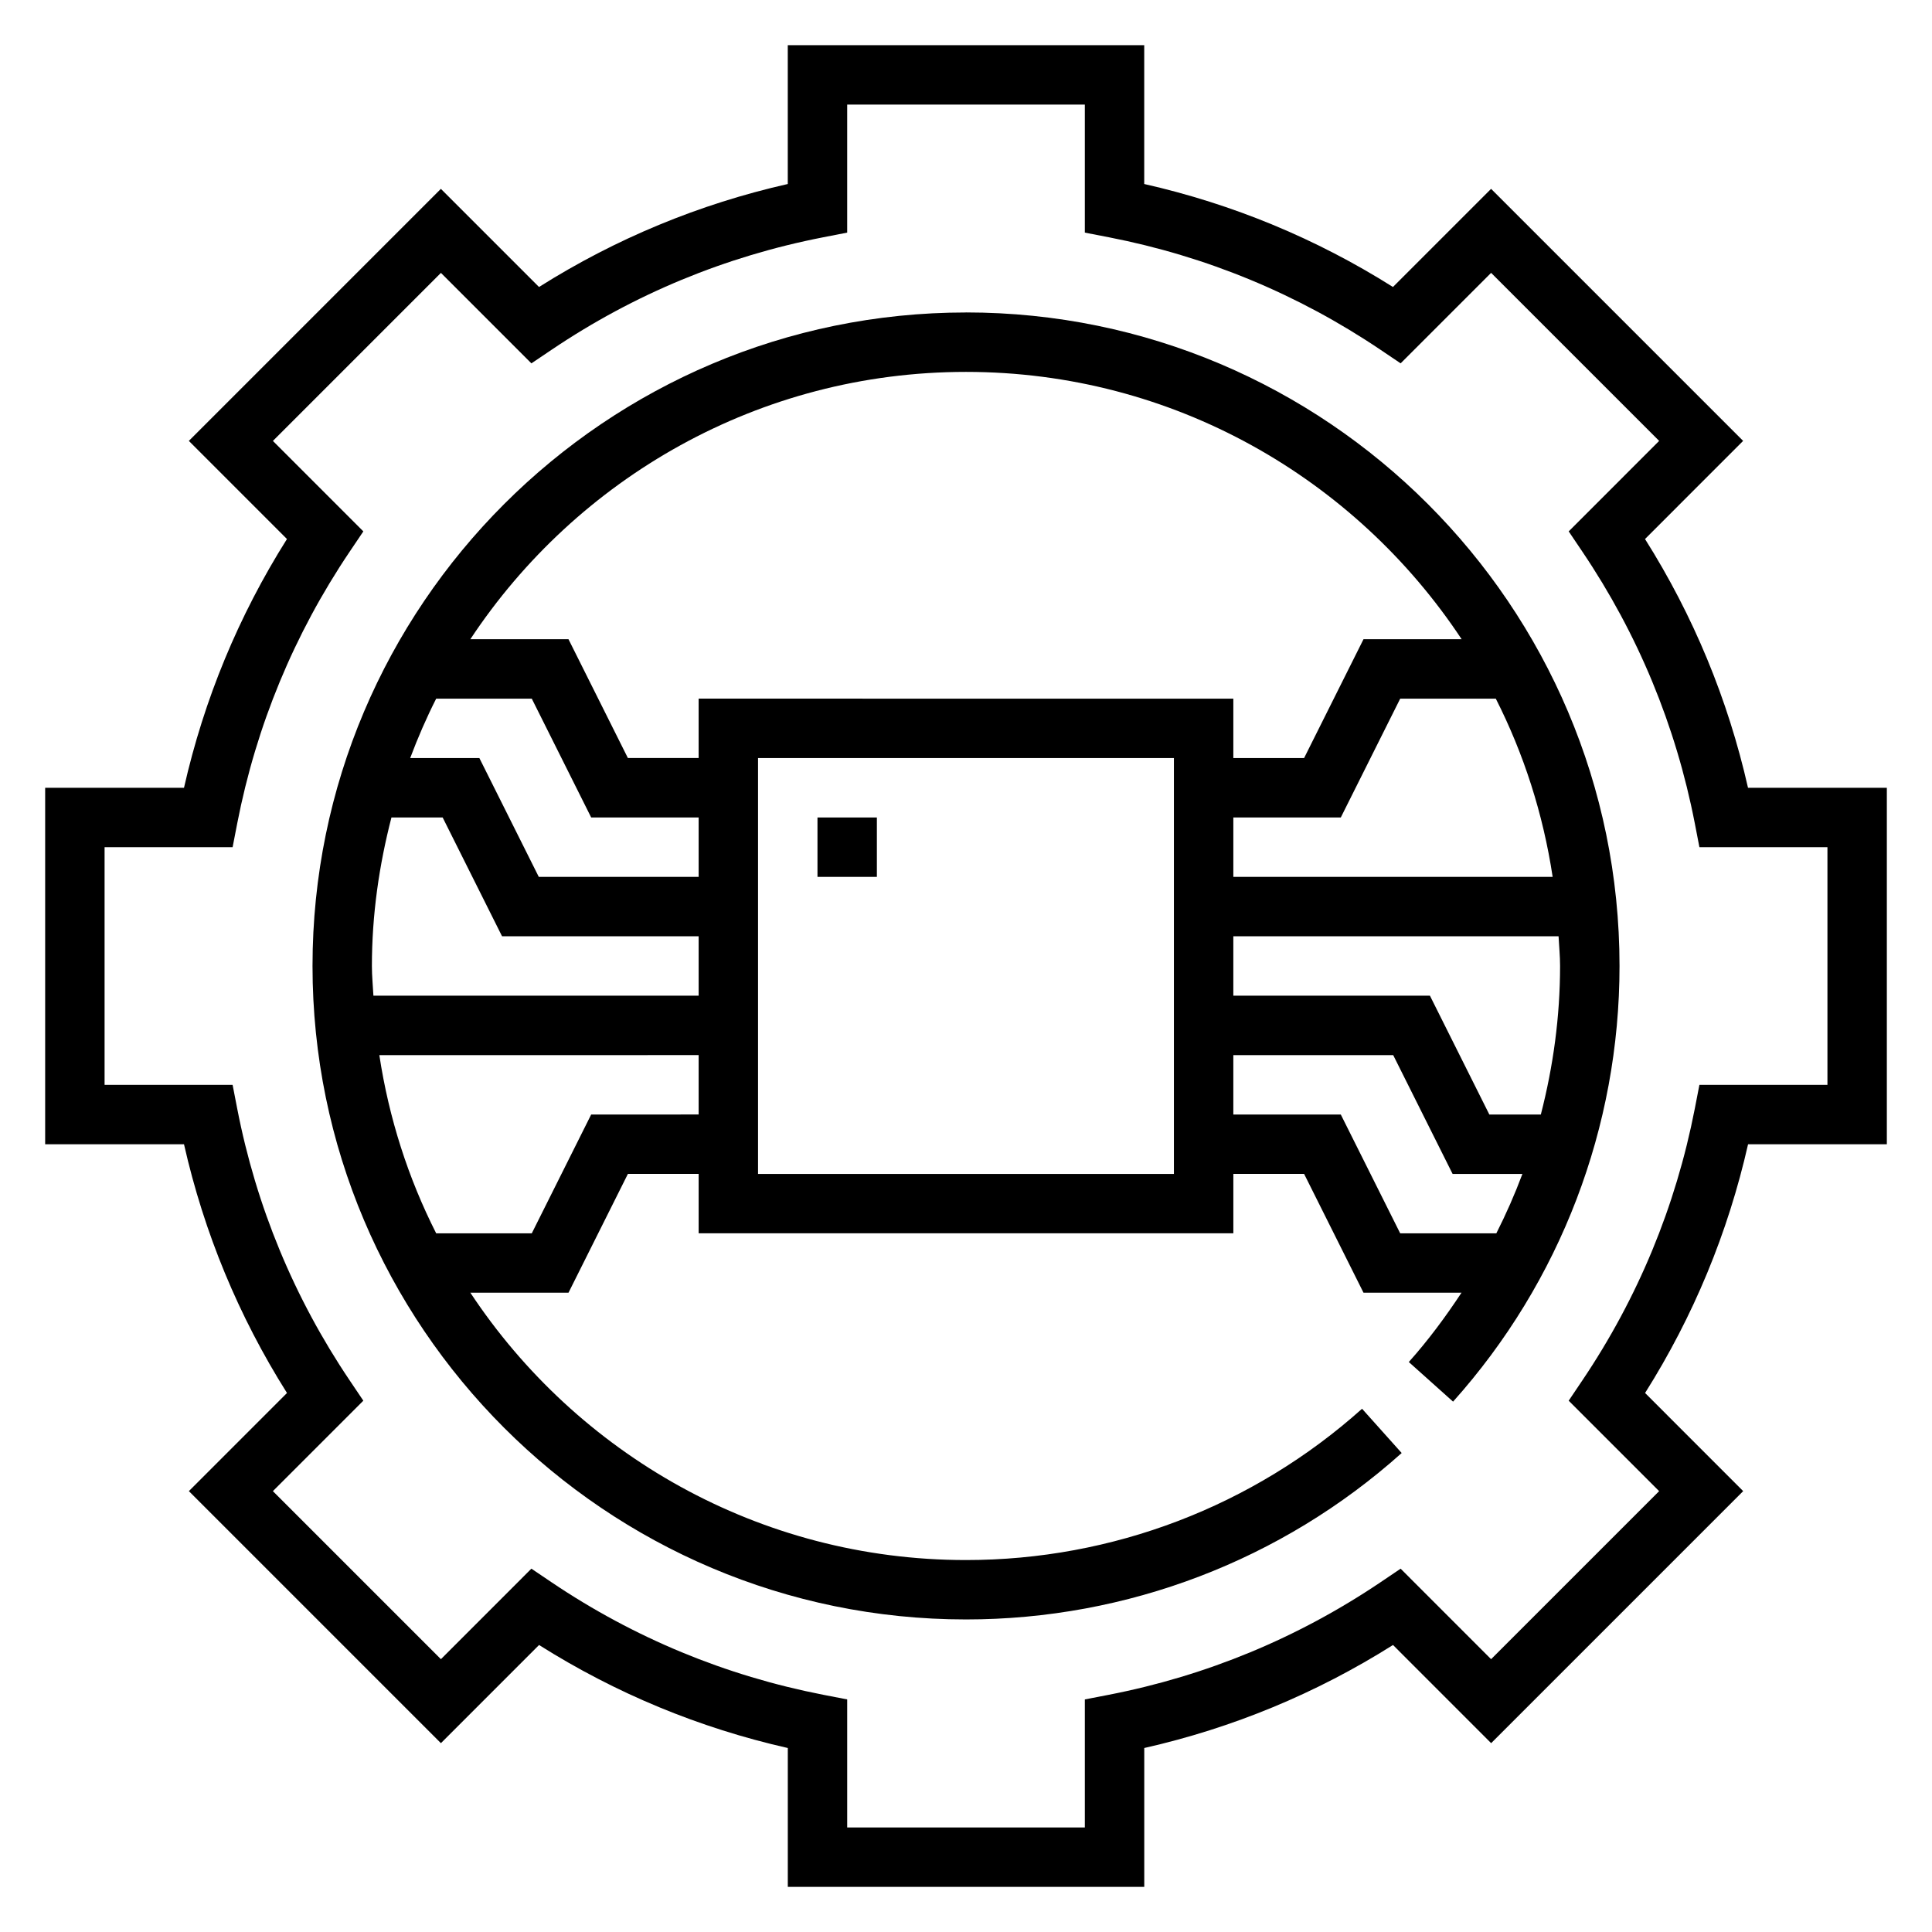 <?xml version="1.0" encoding="UTF-8"?>
<!-- Uploaded to: SVG Repo, www.svgrepo.com, Generator: SVG Repo Mixer Tools -->
<svg fill="#000000" width="800px" height="800px" version="1.1" viewBox="144 144 512 512" xmlns="http://www.w3.org/2000/svg">
 <g>
  <path d="m607.24 352.77c-5.312-23.457-14.469-45.586-27.293-65.922l26-26.008-66.793-66.793-26.008 26.008c-20.328-12.824-42.457-21.977-65.914-27.293v-36.793h-94.465v36.793c-23.457 5.312-45.586 14.469-65.922 27.293l-26.008-26.008-66.793 66.793 26 26.008c-12.816 20.336-21.969 42.465-27.285 65.922h-36.793v94.465h36.793c5.312 23.457 14.469 45.586 27.293 65.922l-26 26.008 66.793 66.793 26.008-26.016c20.332 12.832 42.461 21.988 65.922 27.301v36.793h94.465v-36.793c23.457-5.312 45.578-14.469 65.922-27.301l26.008 26.016 66.793-66.793-26-26.008c12.816-20.332 21.98-42.461 27.293-65.922h36.777v-94.465zm21.051 78.723h-33.93l-1.234 6.367c-5.047 25.891-15.066 50.098-29.789 71.957l-3.621 5.383 23.969 23.969-44.531 44.531-23.977-23.984-5.375 3.629c-21.859 14.719-46.074 24.75-71.949 29.789l-6.363 1.23v33.93h-62.977v-33.93l-6.367-1.234c-25.883-5.047-50.09-15.066-71.949-29.789l-5.375-3.629-23.977 23.984-44.531-44.531 23.969-23.969-3.621-5.383c-14.719-21.852-24.75-46.066-29.789-71.957l-1.234-6.363h-33.926v-62.977h33.93l1.234-6.367c5.047-25.891 15.066-50.098 29.789-71.949l3.621-5.375-23.969-23.977 44.531-44.531 23.977 23.977 5.375-3.621c21.852-14.73 46.066-24.75 71.949-29.789l6.363-1.242v-33.926h62.977v33.93l6.367 1.234c25.891 5.047 50.098 15.066 71.949 29.789l5.375 3.621 23.977-23.977 44.531 44.531-23.969 23.977 3.621 5.375c14.73 21.852 24.75 46.066 29.789 71.949l1.23 6.371h33.93z"/>
  <path d="m400 226.81c-95.496 0-173.18 77.688-173.18 173.18s77.688 173.18 173.18 173.18c42.684 0 83.688-15.656 115.46-44.105l-10.5-11.73c-28.883 25.855-66.156 40.094-104.96 40.094-54.828 0-103.15-28.215-131.35-70.848h26.008l15.742-31.488h18.75v15.742h141.7v-15.742h18.75l15.742 31.488h25.969c-4.219 6.391-8.793 12.586-13.965 18.367l11.73 10.5c28.449-31.77 44.113-72.77 44.113-115.46 0-95.496-77.691-173.19-173.18-173.19zm0 15.746c54.828 0 103.15 28.215 131.35 70.848h-26.008l-15.742 31.488h-18.754v-15.742l-141.7-0.004v15.742h-18.75l-15.742-31.488h-26.008c28.203-42.633 76.52-70.844 131.35-70.844zm70.848 118.08h28.48l15.742-31.488h25.332c7.398 14.594 12.531 30.48 15.066 47.23l-84.621 0.004zm-141.7 0v15.742h-42.367l-15.742-31.488h-18.332c2.023-5.391 4.305-10.652 6.887-15.742h25.332l15.742 31.488zm-81.41 0h13.57l15.742 31.488h52.098v15.742l-86.188 0.004c-0.137-2.621-0.402-5.211-0.402-7.871 0-13.613 1.922-26.758 5.18-39.363zm52.93 78.723-15.742 31.488h-25.332c-7.398-14.594-12.523-30.48-15.066-47.23l84.621-0.004v15.742zm154.43 15.742h-110.21v-110.21h110.21zm59.969 15.746-15.742-31.488h-28.48v-15.742h42.367l15.742 31.488h18.5c-2.008 5.367-4.32 10.621-6.91 15.742zm37.27-31.488h-13.648l-15.742-31.488h-52.102v-15.742h86.191c0.133 2.617 0.398 5.207 0.398 7.871 0 13.406-1.809 26.598-5.098 39.359z"/>
  <path d="m360.64 360.64h15.742v15.742h-15.742z"/>
 </g>
</svg>